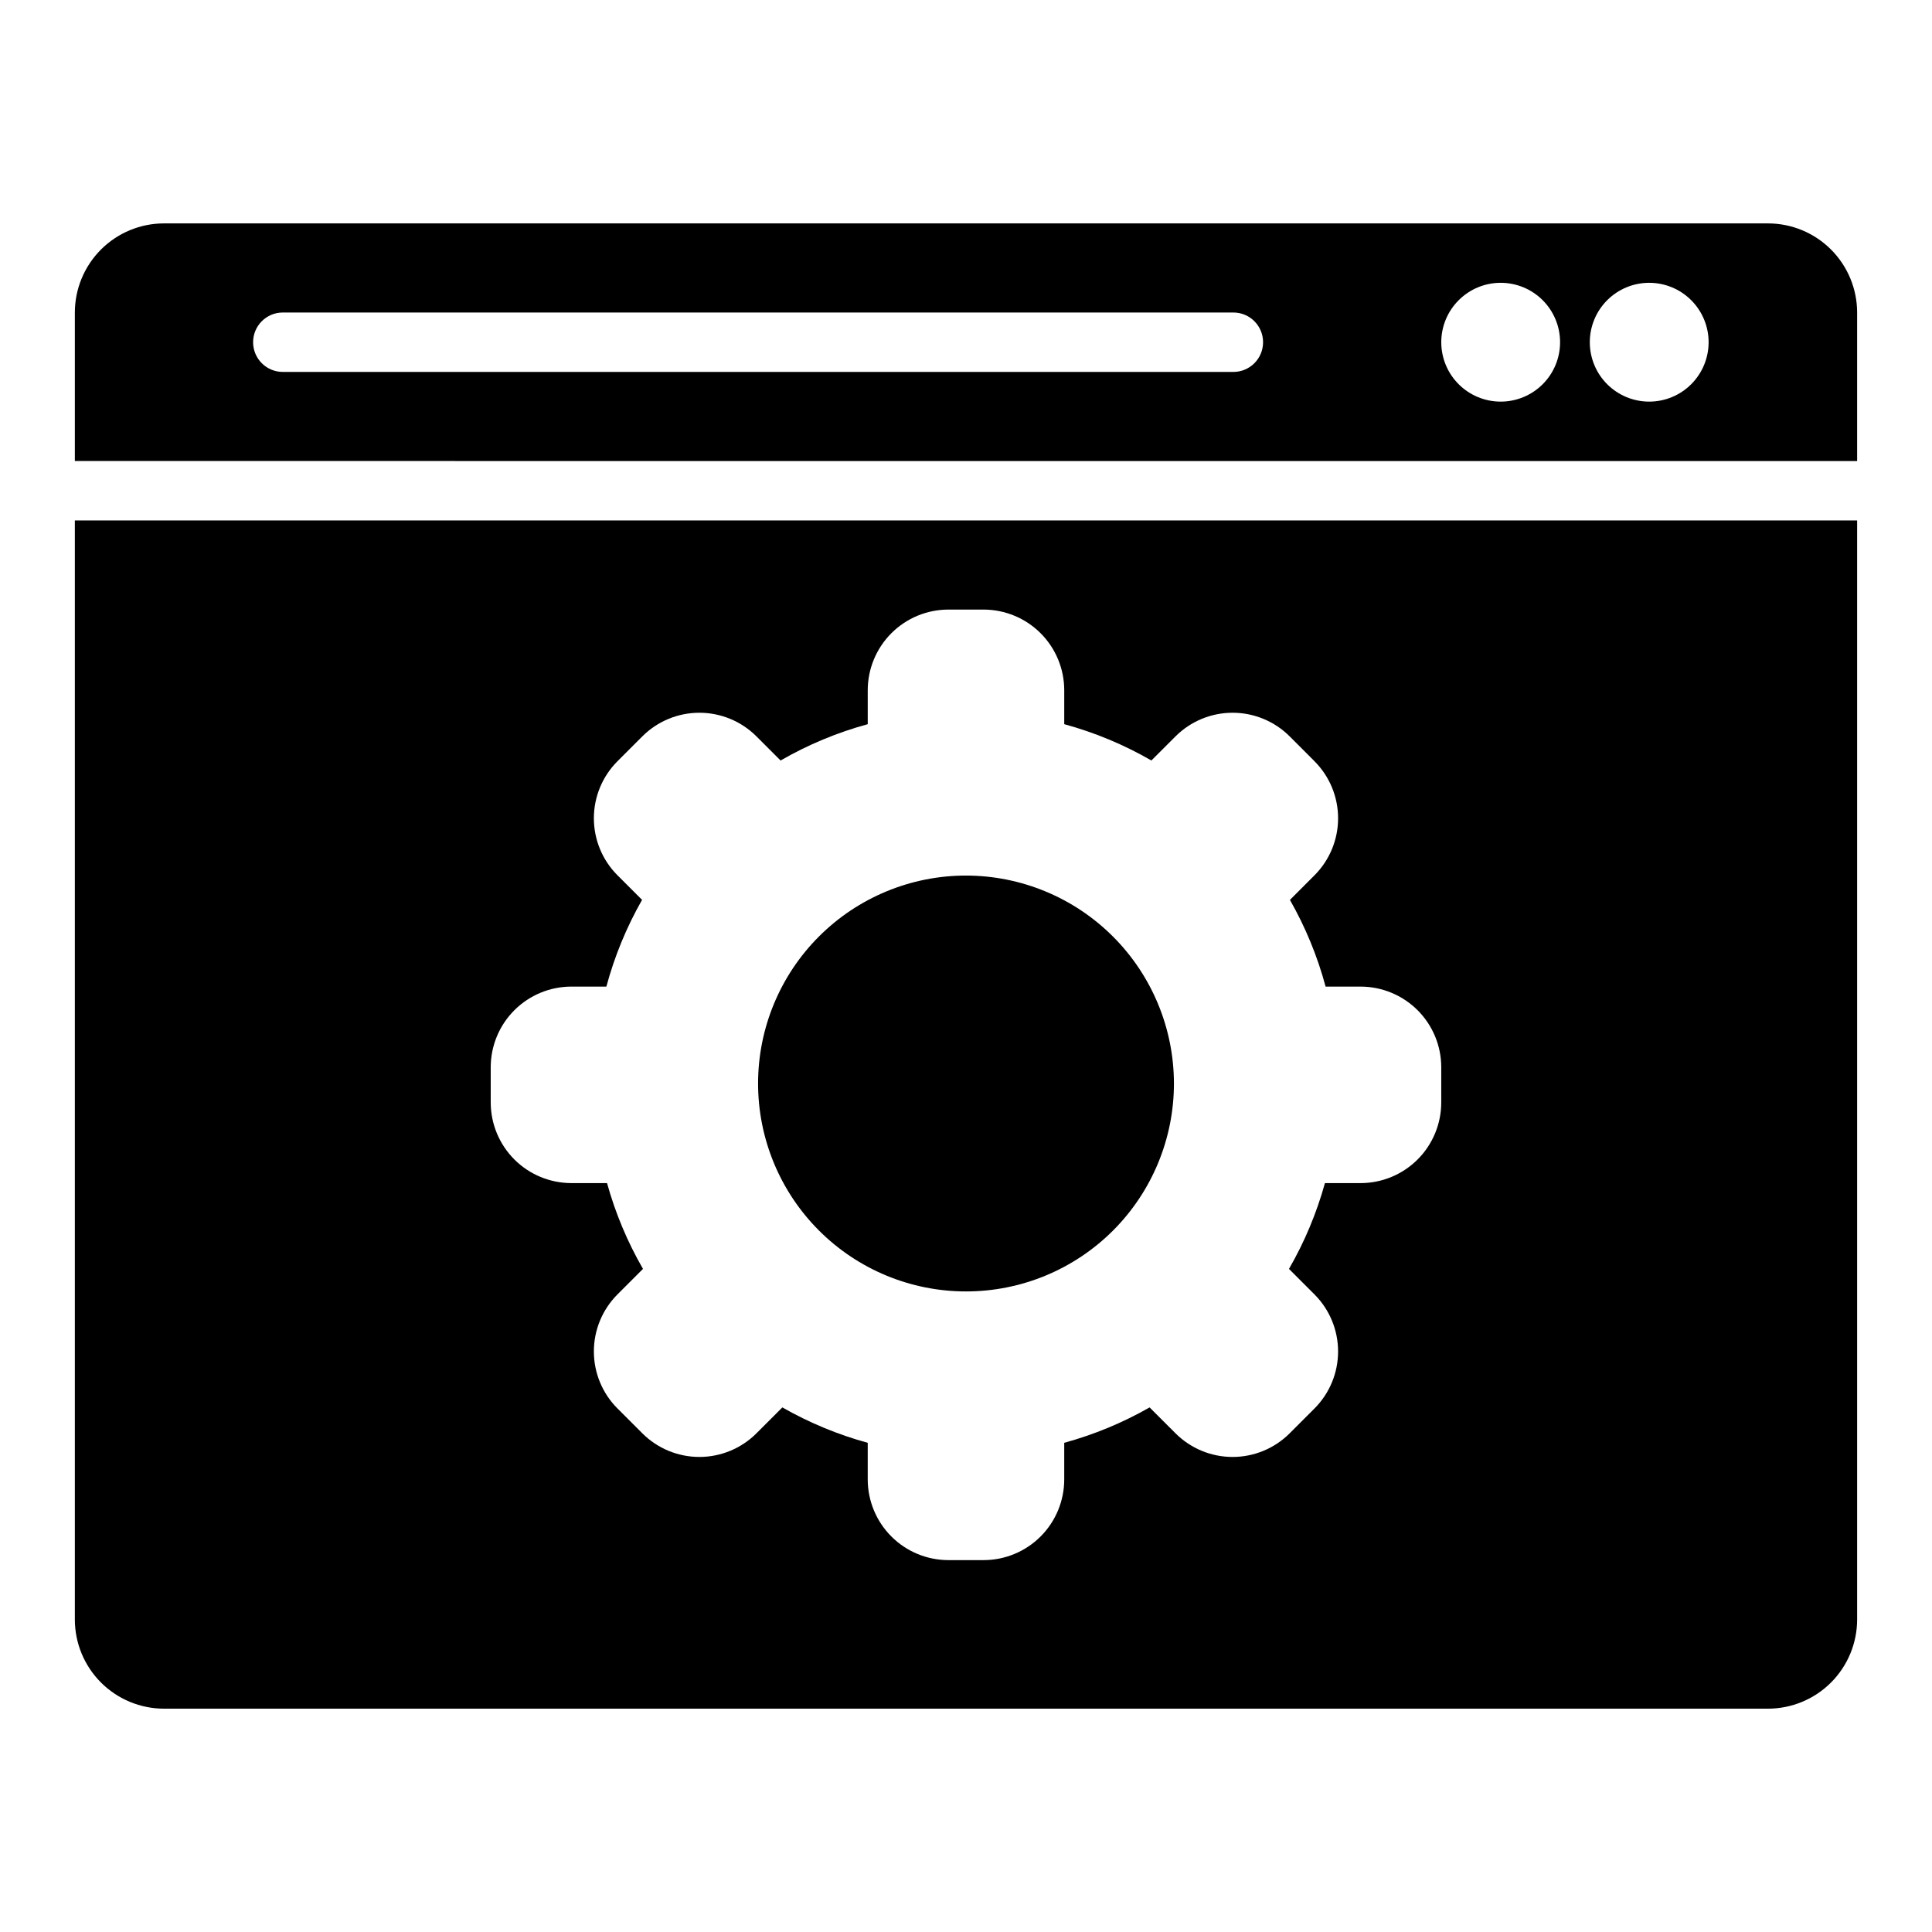 <?xml version="1.0" encoding="UTF-8"?>
<!-- Uploaded to: ICON Repo, www.svgrepo.com, Generator: ICON Repo Mixer Tools -->
<svg fill="#000000" width="800px" height="800px" version="1.1" viewBox="144 144 512 512" xmlns="http://www.w3.org/2000/svg">
 <path d="m636.16 266.18v-39.363c-0.008-6.262-2.5-12.262-6.926-16.691-4.426-4.426-10.43-6.918-16.691-6.922h-425.09c-6.262 0.004-12.262 2.496-16.691 6.922-4.426 4.43-6.918 10.43-6.926 16.691v39.359zm-55.105-47.234c4.176 0 8.18 1.66 11.133 4.613 2.953 2.953 4.613 6.957 4.613 11.133s-1.66 8.18-4.613 11.133c-2.953 2.949-6.957 4.609-11.133 4.609-4.176 0-8.18-1.66-11.133-4.609-2.953-2.953-4.609-6.957-4.609-11.133s1.656-8.18 4.609-11.133c2.953-2.953 6.957-4.613 11.133-4.613zm-39.359 0c4.176 0 8.18 1.66 11.133 4.613 2.953 2.953 4.609 6.957 4.609 11.133s-1.656 8.18-4.609 11.133c-2.953 2.949-6.957 4.609-11.133 4.609-4.176 0-8.18-1.66-11.133-4.609-2.953-2.953-4.613-6.957-4.613-11.133s1.66-8.18 4.613-11.133c2.953-2.953 6.957-4.613 11.133-4.613zm-322.75 7.871h251.91c4.348 0 7.871 3.527 7.871 7.875s-3.523 7.871-7.871 7.871h-251.91c-4.348 0-7.871-3.523-7.871-7.871s3.523-7.875 7.871-7.875zm236.16 204.32c0 14.613-5.805 28.629-16.137 38.965-10.336 10.336-24.352 16.141-38.965 16.141-14.617 0-28.633-5.805-38.965-16.141-10.336-10.336-16.141-24.352-16.141-38.965 0-14.613 5.805-28.629 16.141-38.965 10.332-10.332 24.348-16.141 38.965-16.141 14.609 0.02 28.613 5.828 38.945 16.16 10.328 10.332 16.141 24.336 16.156 38.945zm-291.27-149.21v291.27c0.008 6.262 2.5 12.262 6.926 16.691 4.43 4.426 10.43 6.918 16.691 6.926h425.09c6.262-0.008 12.266-2.5 16.691-6.926 4.426-4.43 6.918-10.43 6.926-16.691v-291.27zm362.11 154.24c-0.004 5.664-2.258 11.094-6.262 15.102-4.008 4.004-9.438 6.258-15.102 6.266h-9.461c-2.203 7.953-5.402 15.59-9.527 22.738l6.766 6.769c4 4.012 6.246 9.441 6.246 15.105 0 5.664-2.246 11.098-6.246 15.109l-6.606 6.609 0.004-0.004c-4.012 4-9.445 6.246-15.109 6.246-5.664 0-11.098-2.246-15.109-6.246l-6.883-6.879c-7.117 4.062-14.719 7.211-22.625 9.375v9.719c-0.004 5.668-2.258 11.098-6.262 15.105-4.008 4.008-9.438 6.262-15.105 6.266h-9.34c-5.664-0.004-11.098-2.258-15.102-6.266-4.004-4.004-6.258-9.438-6.266-15.102v-9.719c-7.906-2.164-15.508-5.316-22.625-9.379l-6.883 6.879h0.004c-4.012 4-9.445 6.246-15.109 6.246-5.664 0-11.098-2.246-15.105-6.246l-6.609-6.609v0.004c-4.004-4.012-6.25-9.445-6.25-15.109 0-5.664 2.246-11.098 6.25-15.109l6.766-6.769c-4.125-7.144-7.324-14.785-9.527-22.734h-9.457c-5.664-0.008-11.098-2.262-15.102-6.266-4.004-4.004-6.258-9.438-6.266-15.102v-9.34c0.008-5.664 2.258-11.098 6.266-15.102 4.004-4.004 9.438-6.258 15.102-6.266h9.281c2.16-8.031 5.34-15.758 9.461-22.984l-6.523-6.523v0.004c-4.004-4.012-6.25-9.445-6.25-15.109 0-5.664 2.246-11.098 6.25-15.105l6.609-6.609c4.008-4 9.441-6.246 15.105-6.246 5.664 0 11.098 2.246 15.109 6.246l6.41 6.41c7.25-4.188 15.016-7.422 23.094-9.625v-9.004c0.008-5.664 2.262-11.098 6.266-15.102 4.004-4.008 9.438-6.258 15.102-6.266h9.34c5.664 0.008 11.098 2.258 15.102 6.266 4.008 4.004 6.262 9.438 6.266 15.102v9c8.082 2.203 15.844 5.438 23.094 9.625l6.41-6.406h0.004c4.012-4 9.445-6.246 15.109-6.246 5.664 0 11.098 2.246 15.109 6.246l6.606 6.613h-0.004c4 4.012 6.246 9.441 6.246 15.105 0 5.664-2.246 11.098-6.246 15.109l-6.519 6.523c4.121 7.227 7.297 14.949 9.457 22.98h9.289c5.664 0.008 11.09 2.262 15.098 6.266 4.004 4.004 6.254 9.434 6.262 15.098z"/>
</svg>